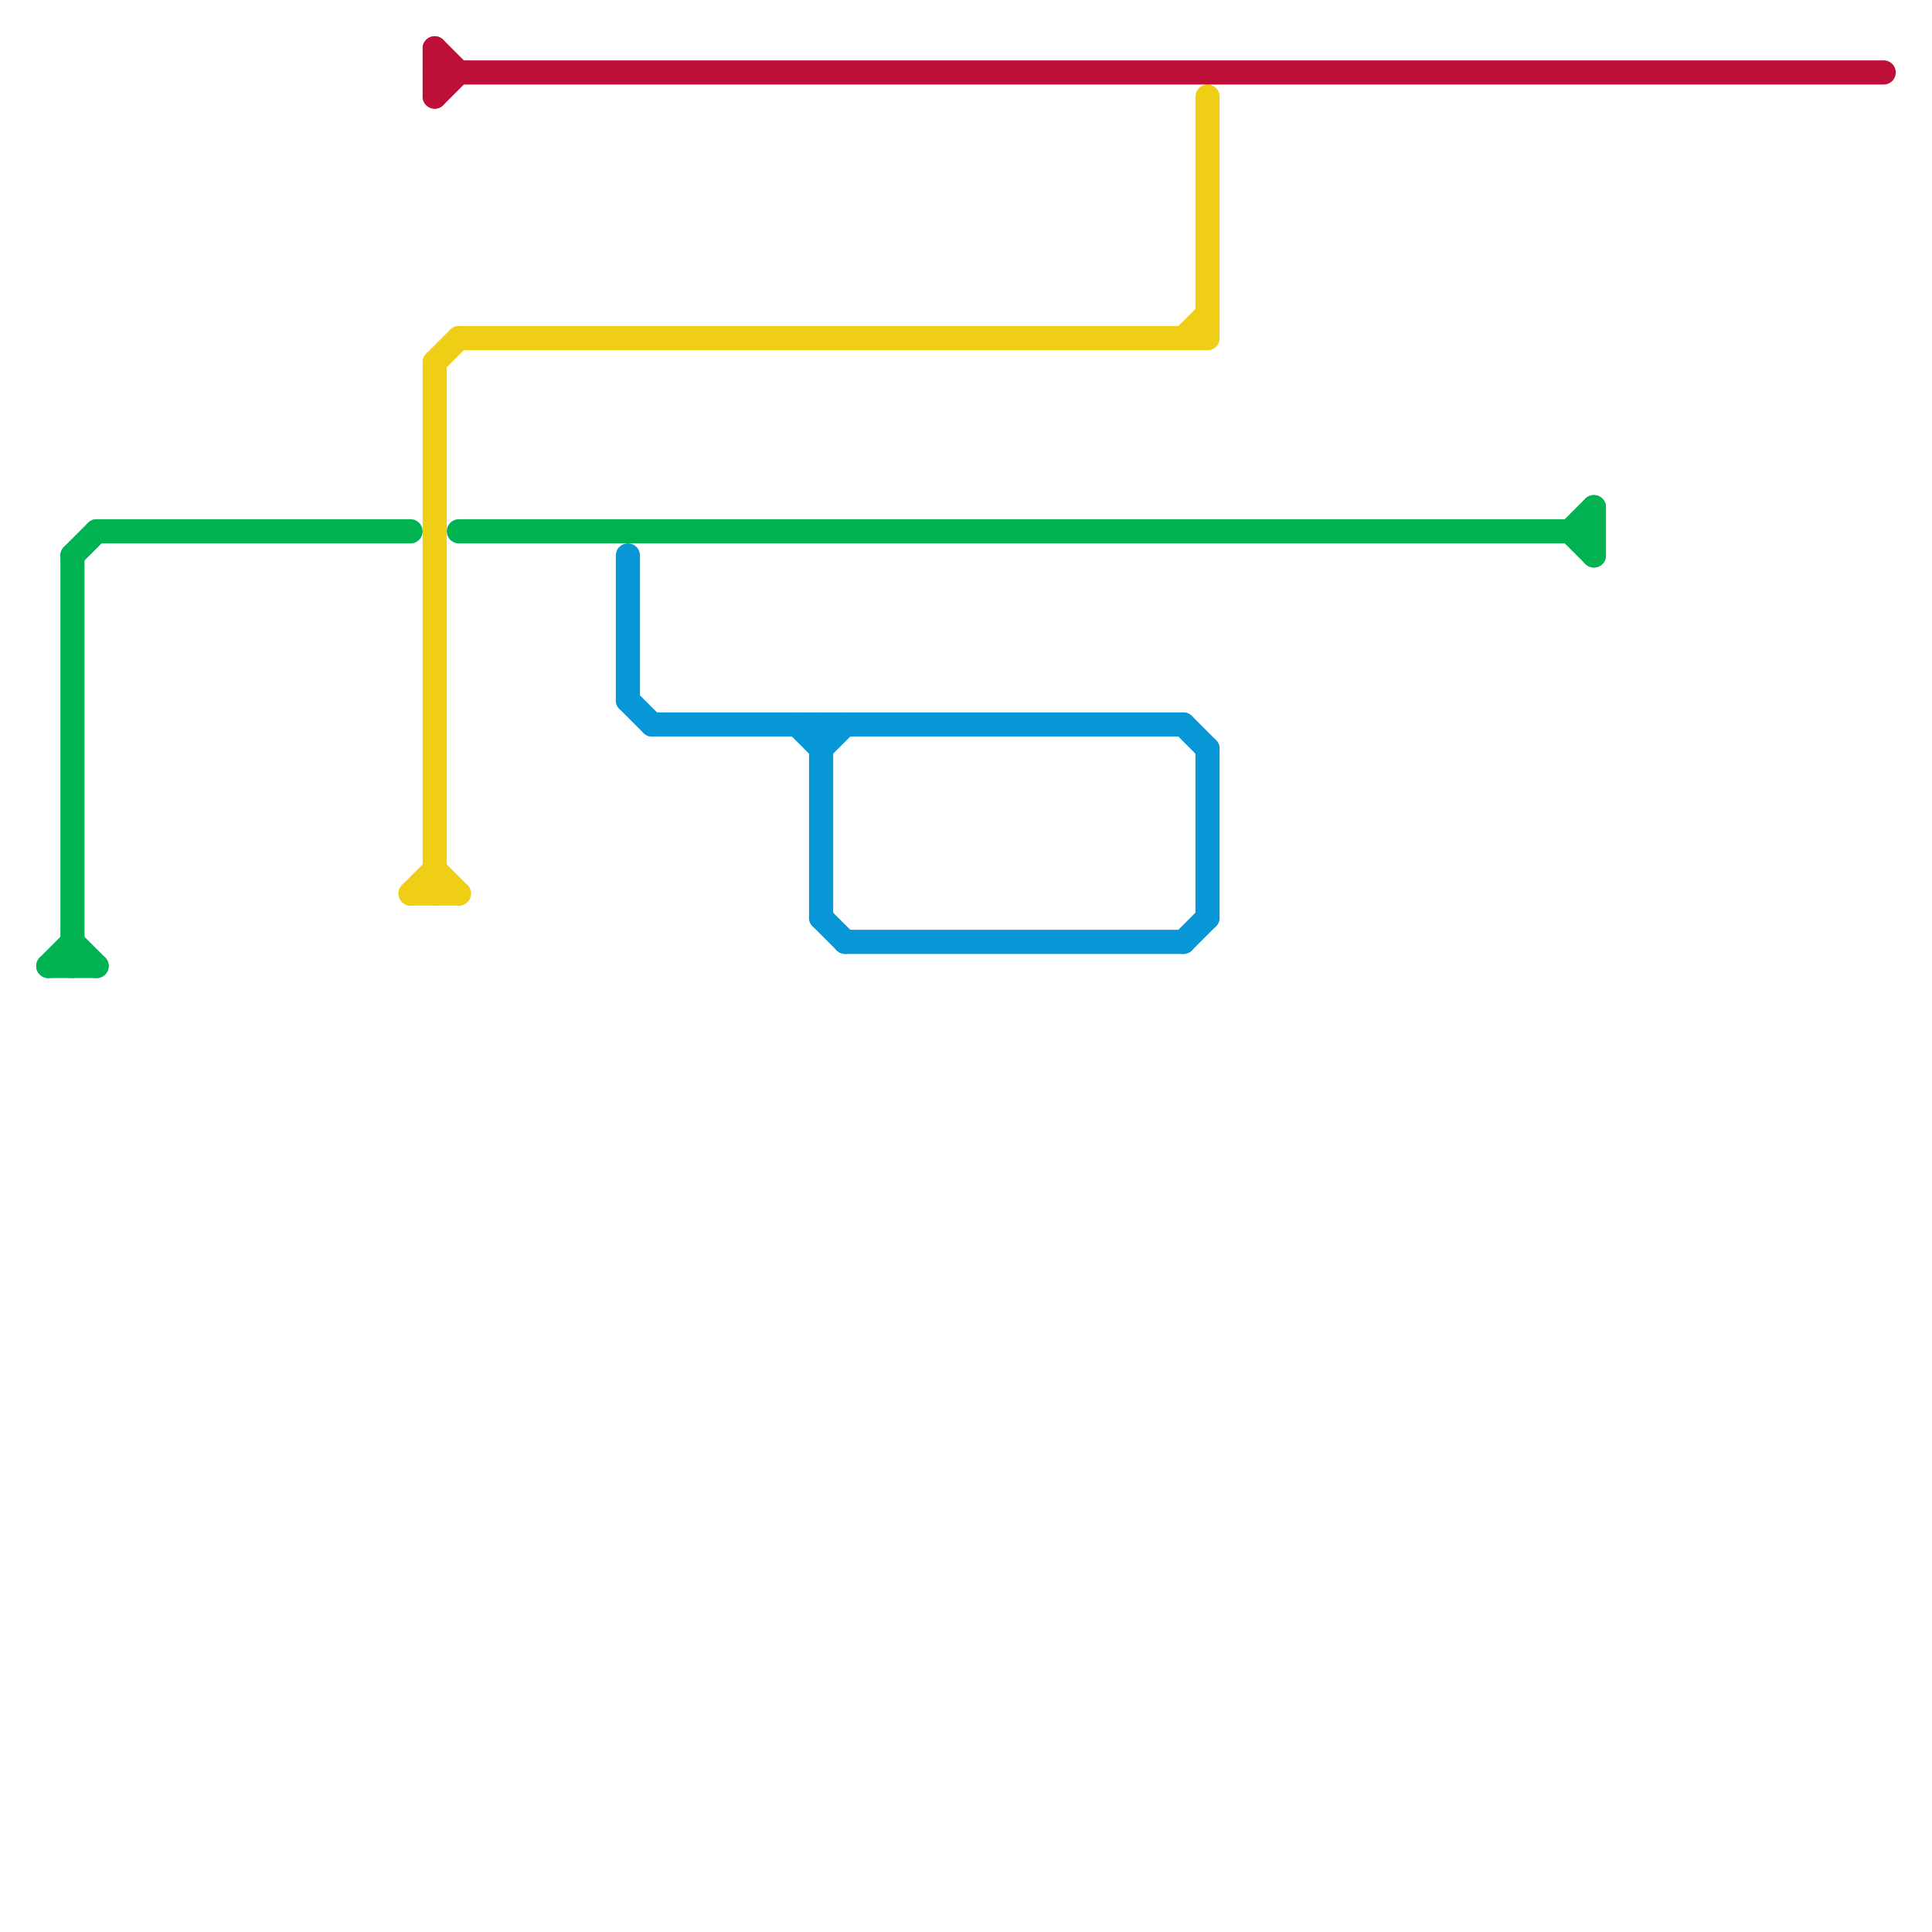 
<svg version="1.1" xmlns="http://www.w3.org/2000/svg" viewBox="0 0 80 80">
<style>text { font: 1px Helvetica; font-weight: 600; white-space: pre; dominant-baseline: central; } line { stroke-width: 1; fill: none; stroke-linecap: round; stroke-linejoin: round; } .c0 { stroke: #00b251 } .c1 { stroke: #f0ce15 } .c2 { stroke: #bd1038 } .c3 { stroke: #0896d7 }</style><defs><g id="wm-xf"><circle r="1.2" fill="#000"/><circle r="0.9" fill="#fff"/><circle r="0.6" fill="#000"/><circle r="0.3" fill="#fff"/></g><g id="wm"><circle r="0.6" fill="#000"/><circle r="0.3" fill="#fff"/></g></defs><line class="c0" x1="3" y1="23" x2="4" y2="22"/><line class="c0" x1="2" y1="40" x2="3" y2="39"/><line class="c0" x1="65" y1="22" x2="66" y2="23"/><line class="c0" x1="3" y1="39" x2="4" y2="40"/><line class="c0" x1="4" y1="22" x2="17" y2="22"/><line class="c0" x1="2" y1="40" x2="4" y2="40"/><line class="c0" x1="66" y1="21" x2="66" y2="23"/><line class="c0" x1="3" y1="23" x2="3" y2="40"/><line class="c0" x1="65" y1="22" x2="66" y2="21"/><line class="c0" x1="19" y1="22" x2="66" y2="22"/><line class="c1" x1="18" y1="15" x2="18" y2="37"/><line class="c1" x1="17" y1="37" x2="18" y2="36"/><line class="c1" x1="50" y1="4" x2="50" y2="14"/><line class="c1" x1="18" y1="15" x2="19" y2="14"/><line class="c1" x1="49" y1="14" x2="50" y2="13"/><line class="c1" x1="17" y1="37" x2="19" y2="37"/><line class="c1" x1="18" y1="36" x2="19" y2="37"/><line class="c1" x1="19" y1="14" x2="50" y2="14"/><line class="c2" x1="18" y1="2" x2="18" y2="4"/><line class="c2" x1="18" y1="4" x2="19" y2="3"/><line class="c2" x1="18" y1="2" x2="19" y2="3"/><line class="c2" x1="18" y1="3" x2="78" y2="3"/><line class="c3" x1="34" y1="30" x2="34" y2="38"/><line class="c3" x1="34" y1="38" x2="35" y2="39"/><line class="c3" x1="34" y1="31" x2="35" y2="30"/><line class="c3" x1="27" y1="30" x2="49" y2="30"/><line class="c3" x1="33" y1="30" x2="34" y2="31"/><line class="c3" x1="49" y1="39" x2="50" y2="38"/><line class="c3" x1="26" y1="29" x2="27" y2="30"/><line class="c3" x1="26" y1="23" x2="26" y2="29"/><line class="c3" x1="50" y1="31" x2="50" y2="38"/><line class="c3" x1="49" y1="30" x2="50" y2="31"/><line class="c3" x1="35" y1="39" x2="49" y2="39"/>
</svg>

